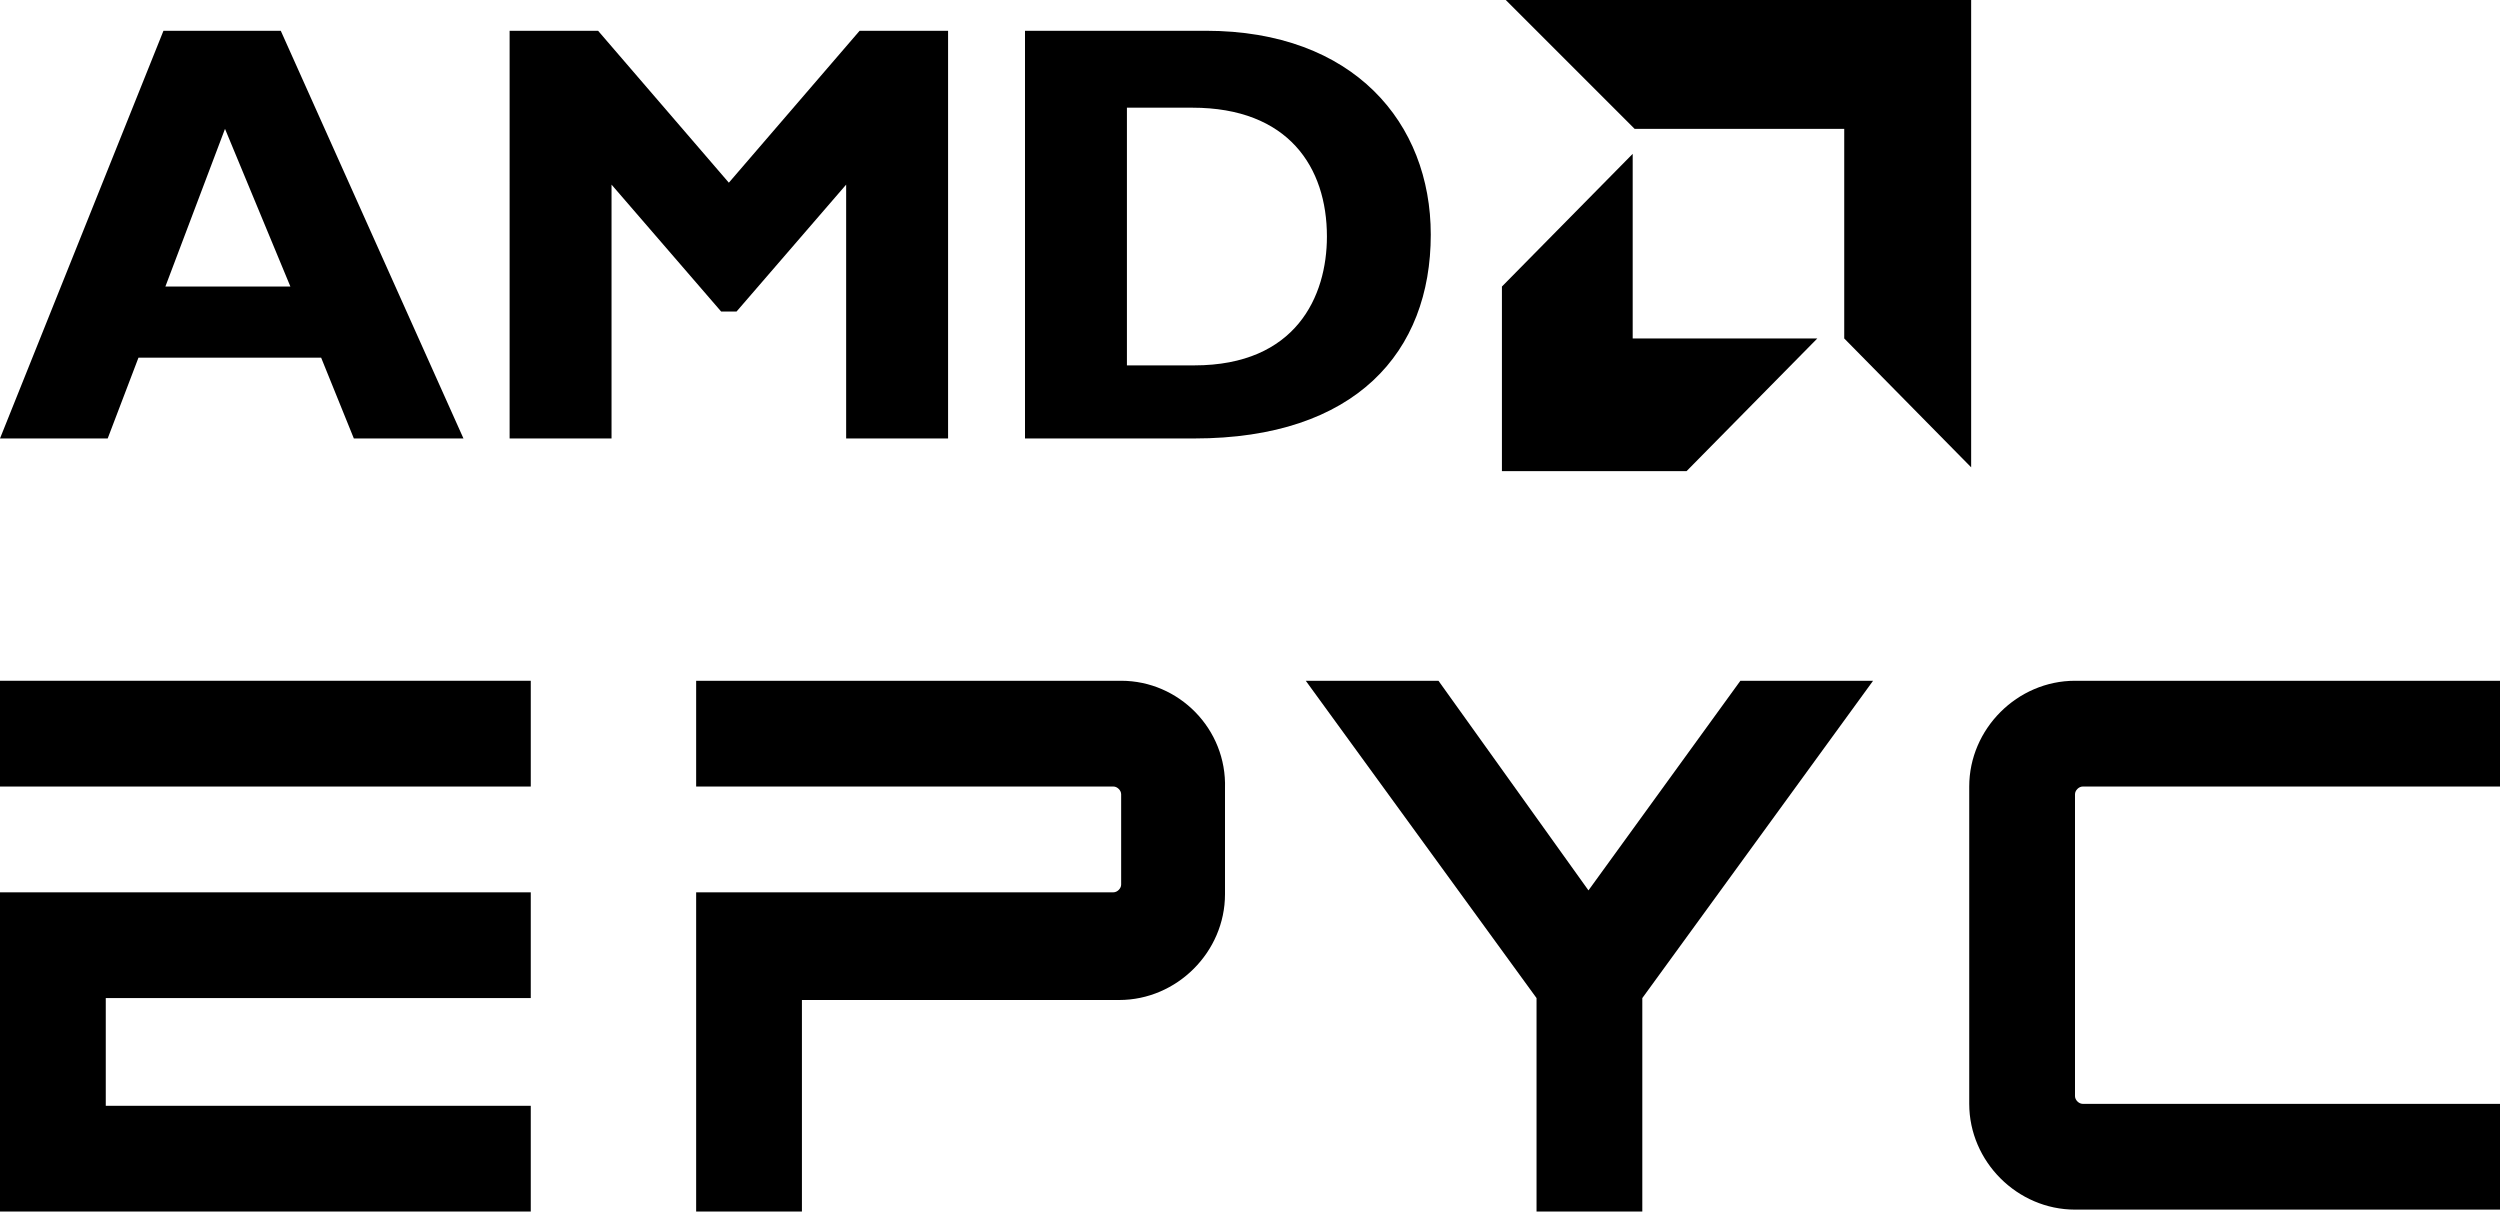<?xml version="1.0" encoding="utf-8"?>
<!-- Generator: Adobe Illustrator 26.2.1, SVG Export Plug-In . SVG Version: 6.00 Build 0)  -->
<svg version="1.1" id="Layer_1" xmlns="http://www.w3.org/2000/svg" xmlns:xlink="http://www.w3.org/1999/xlink" x="0px" y="0px"
	 viewBox="0 0 130 63" style="enable-background:new 0 0 130 63;" xml:space="preserve">
<g>
	<g id="XMLID_112_">
		<g id="XMLID_116_">
			<path id="XMLID_259_" d="M24.1,22.8h-5.7l-1.7-4.2H7.2l-1.6,4.2H0L8.5,1.6h6.1L24.1,22.8z M11.7,6.7l-3.1,8.2h6.5L11.7,6.7z"/>
			<path id="XMLID_257_" d="M44.7,1.6h4.6v21.2h-5.3V9.6l-5.7,6.6h-0.8l-5.7-6.6v13.2h-5.3V1.6h4.6l6.8,7.9L44.7,1.6z"/>
			<path id="XMLID_117_" d="M62.7,1.6c7.7,0,11.7,4.8,11.7,10.6c0,6.1-3.9,10.6-12.3,10.6h-8.8V1.6H62.7z M58.7,19h3.4
				c5.3,0,6.9-3.6,6.9-6.7c0-3.6-2-6.7-7-6.7h-3.4V19z"/>
		</g>
		<g id="XMLID_113_">
			<polygon id="XMLID_115_" points="95.9,6.7 85,6.7 78.3,0 102.5,0 102.5,24.3 95.9,17.6 			"/>
			<polygon id="XMLID_114_" points="84.9,17.6 84.9,8 78.1,14.9 78.1,24.5 87.7,24.5 94.5,17.6 			"/>
		</g>
	</g>
	<g id="XMLID_389_">
		<g id="XMLID_411_">
			<rect id="XMLID_414_" y="35.4" width="27.6" height="5.5"/>
			<g id="XMLID_412_">
				<polygon id="XMLID_413_" points="0,46.4 0,63 27.6,63 27.6,57.5 5.5,57.5 5.5,51.9 27.6,51.9 27.6,46.4 				"/>
			</g>
		</g>
		<polygon id="XMLID_393_" points="82.6,46.3 74.8,35.4 67.9,35.4 79.9,51.9 79.9,63 85.4,63 85.4,51.9 97.4,35.4 90.5,35.4 		"/>
		<path id="XMLID_390_" d="M102.4,57.4c0,3,2.5,5.5,5.5,5.5H130v-5.5h-21.7c-0.2,0-0.4-0.2-0.4-0.4V41.3c0-0.2,0.2-0.4,0.4-0.4H130
			v-5.5h-22.1c-3,0-5.5,2.5-5.5,5.5V57.4z"/>
		<path d="M58.3,35.4H36.2v5.5h21.7c0.2,0,0.4,0.2,0.4,0.4V46c0,0.2-0.2,0.4-0.4,0.4H36.2V63h5.5v-11h16.5c3,0,5.5-2.5,5.5-5.5v-5.5
			C63.8,37.9,61.3,35.4,58.3,35.4z"/>
	</g>
</g>
</svg>
